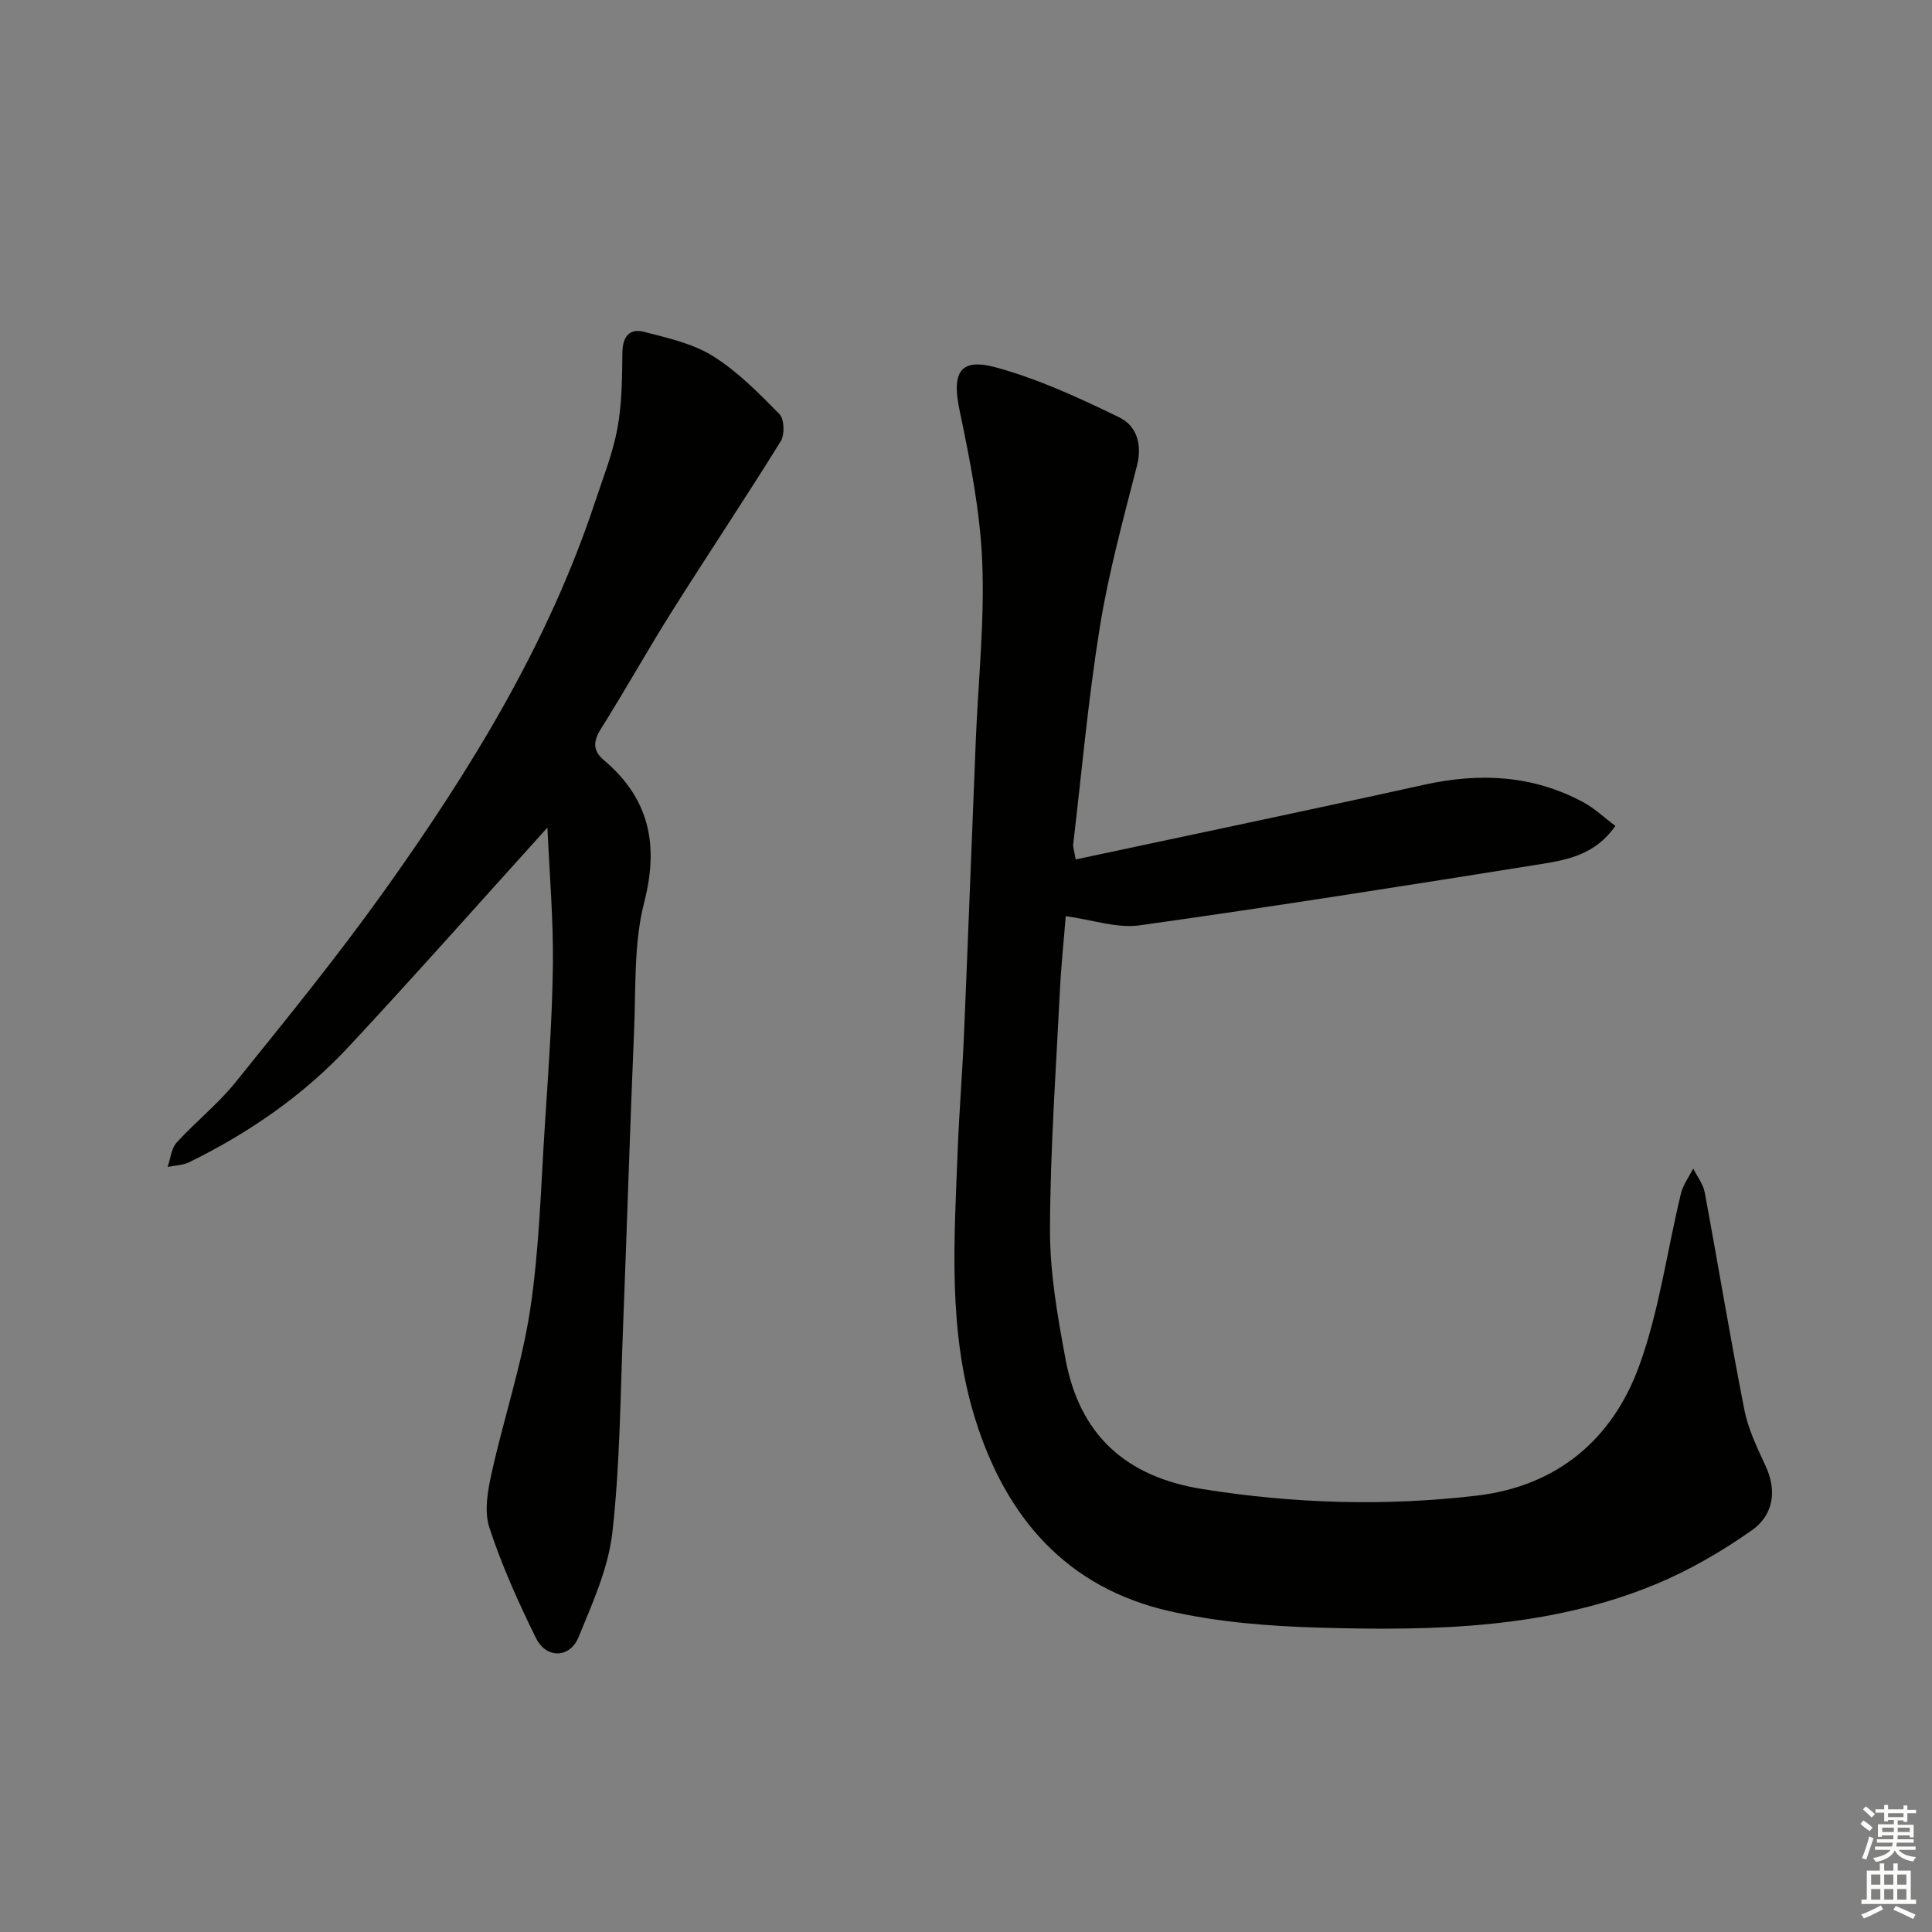 <svg enable-background="new 0 0 400 400" viewBox="0 0 400 400" xmlns="http://www.w3.org/2000/svg"><rect x="0" y="0" width="400" height="400" fill="#808080" stroke="none"/><path d="m222.71 177.94c24.22-5.18 48.23-10.18 72.17-15.47 11.47-2.54 22.47-2 32.92 3.62 2.37 1.28 4.39 3.22 6.64 4.91-4.09 5.88-9.79 7-15.29 7.88-27.71 4.43-55.42 8.81-83.21 12.7-4.69.66-9.73-1.14-15.29-1.9-.39 4.92-.96 10.27-1.22 15.64-.81 16.45-2 32.9-2.04 49.35-.02 8.89 1.57 17.86 3.2 26.65 2.9 15.69 12.39 24.44 28.44 26.99 18.89 3.01 37.75 3.56 56.67 1.35 16.63-1.94 28.13-11.62 33.67-26.86 4.16-11.43 5.76-23.77 8.65-35.68.44-1.83 1.68-3.47 2.54-5.19.81 1.64 2.06 3.2 2.38 4.93 2.79 14.98 5.26 30.02 8.2 44.98.79 4.01 2.63 7.86 4.38 11.61 2.49 5.32 1.57 10.3-2.84 13.4-6.17 4.33-12.84 8.22-19.79 11.11-22.34 9.27-46.02 9.7-69.67 9.03-10.41-.3-21.01-1.12-31.13-3.43-21.25-4.85-33.78-19.31-40.15-39.67-5.75-18.36-4.38-37.17-3.65-55.94.31-7.97.97-15.92 1.3-23.89.86-20.28 1.61-40.56 2.44-60.84.5-12.29 1.84-24.62 1.33-36.87-.43-10.52-2.52-21.04-4.69-31.39-1.62-7.72-.03-10.94 7.45-8.91 8.85 2.39 17.35 6.35 25.65 10.38 3.48 1.69 4.77 5.48 3.64 9.93-2.83 11.07-5.87 22.14-7.69 33.4-2.41 14.91-3.75 29.98-5.52 44.99-.09.6.17 1.24.51 3.19z" fill="#010100"/><path d="m113.34 171.34c-13.94 15.41-27.37 30.58-41.17 45.4-9.38 10.07-20.63 17.81-32.98 23.88-1.33.65-2.98.67-4.48.98.59-1.7.74-3.81 1.86-5.04 3.92-4.31 8.58-7.99 12.21-12.51 10.42-12.93 20.93-25.83 30.58-39.33 17.93-25.09 34.05-51.26 43.84-80.8 1.67-5.04 3.67-10.04 4.63-15.22.95-5.13.97-10.47 1.03-15.72.04-3.28 1.47-5.05 4.46-4.28 4.89 1.26 10.1 2.41 14.28 5.02 5.12 3.2 9.51 7.67 13.78 12.02 1.01 1.03 1.11 4.25.26 5.62-7.34 11.84-15.09 23.42-22.51 35.2-5.05 8.02-9.67 16.31-14.71 24.33-1.63 2.59-1.72 4.52.6 6.48 9.4 7.96 11.44 17.46 8.35 29.47-2.16 8.39-1.71 17.49-2.08 26.28-.87 20.61-1.49 41.24-2.3 61.85-.56 14.13-.62 28.32-2.21 42.34-.84 7.4-4.12 14.63-7 21.65-1.81 4.4-6.69 4.49-8.81.19-3.66-7.42-7.08-15.03-9.65-22.87-1.1-3.36-.35-7.62.46-11.27 2.5-11.32 6.25-22.42 7.98-33.84 1.91-12.61 2.22-25.48 3.05-38.24.72-11.12 1.54-22.24 1.66-33.37.1-9.45-.72-18.9-1.13-28.22z" fill="#010100"/><g fill="#fbfcfa"><path d="m385.2 377.6.6-.7c.6.4 1.3.9 1.9 1.5l-.6.7c-.8-.5-1.4-1-1.9-1.5zm.3 7.1c.6-1.4 1.1-2.9 1.5-4.5.3.1.6.3.9.4-.5 1.4-1 2.9-1.5 4.4zm.2-10.1.6-.6c.7.5 1.3 1.1 1.9 1.6l-.7.7c-.6-.6-1.2-1.2-1.8-1.7zm8.4-.8h.8v.9h1.8v.7h-1.8v1.8h-.8v-.3h-1.2v.9h3.3v2.6h-.8v-.4h-2.5c0 .3 0 .6-.1.8h3.4v.7h-3.5c0 .3-.1.6-.1.8h4v.7h-3.5c.7.9 1.9 1.3 3.6 1.5-.2.2-.4.5-.6.9-1.9-.3-3.2-1.1-3.8-2.3-.5 1.1-1.8 2-3.9 2.4-.2-.3-.4-.5-.6-.8 1.9-.4 3.1-.9 3.6-1.7h-3.2v-.7h3.5c.1-.2.1-.5.2-.8h-3.3v-.7h3.4c0-.2 0-.5 0-.8h-2.4v.3h-.8v-2.6h3.3v-.9h-1.2v.3h-.8v-1.8h-1.8v-.7h1.8v-.9h.8v.9h3.2zm-4.4 5.5h2.4c0-.3 0-.6 0-.9h-2.4zm1.2-3.1h3.2v-.8h-3.2zm4.4 2.2h-2.4v.9h2.5v-.9z"/><path d="m389.2 385.8h.9v1.5h1.9v-1.5h.9v1.5h2.7v6h1.1v.9h-11.3v-.9h1.1v-6h2.7zm.2 8.7.5.8c-1.2.6-2.5 1.3-4 1.9-.2-.3-.3-.6-.6-.8 1.6-.6 3-1.3 4.1-1.9zm-2-4.3h1.9v-2.1h-1.9zm0 3.1h1.9v-2.2h-1.9zm2.7-3.1h1.9v-2.1h-1.9zm0 3.1h1.9v-2.2h-1.9zm2.4 1.3c1.4.6 2.7 1.2 4.1 1.8l-.5.9c-1.5-.7-2.8-1.4-4.1-1.9zm2.2-6.5h-1.9v2.1h1.9zm-1.9 5.2h1.9v-2.2h-1.9z"/></g></svg>